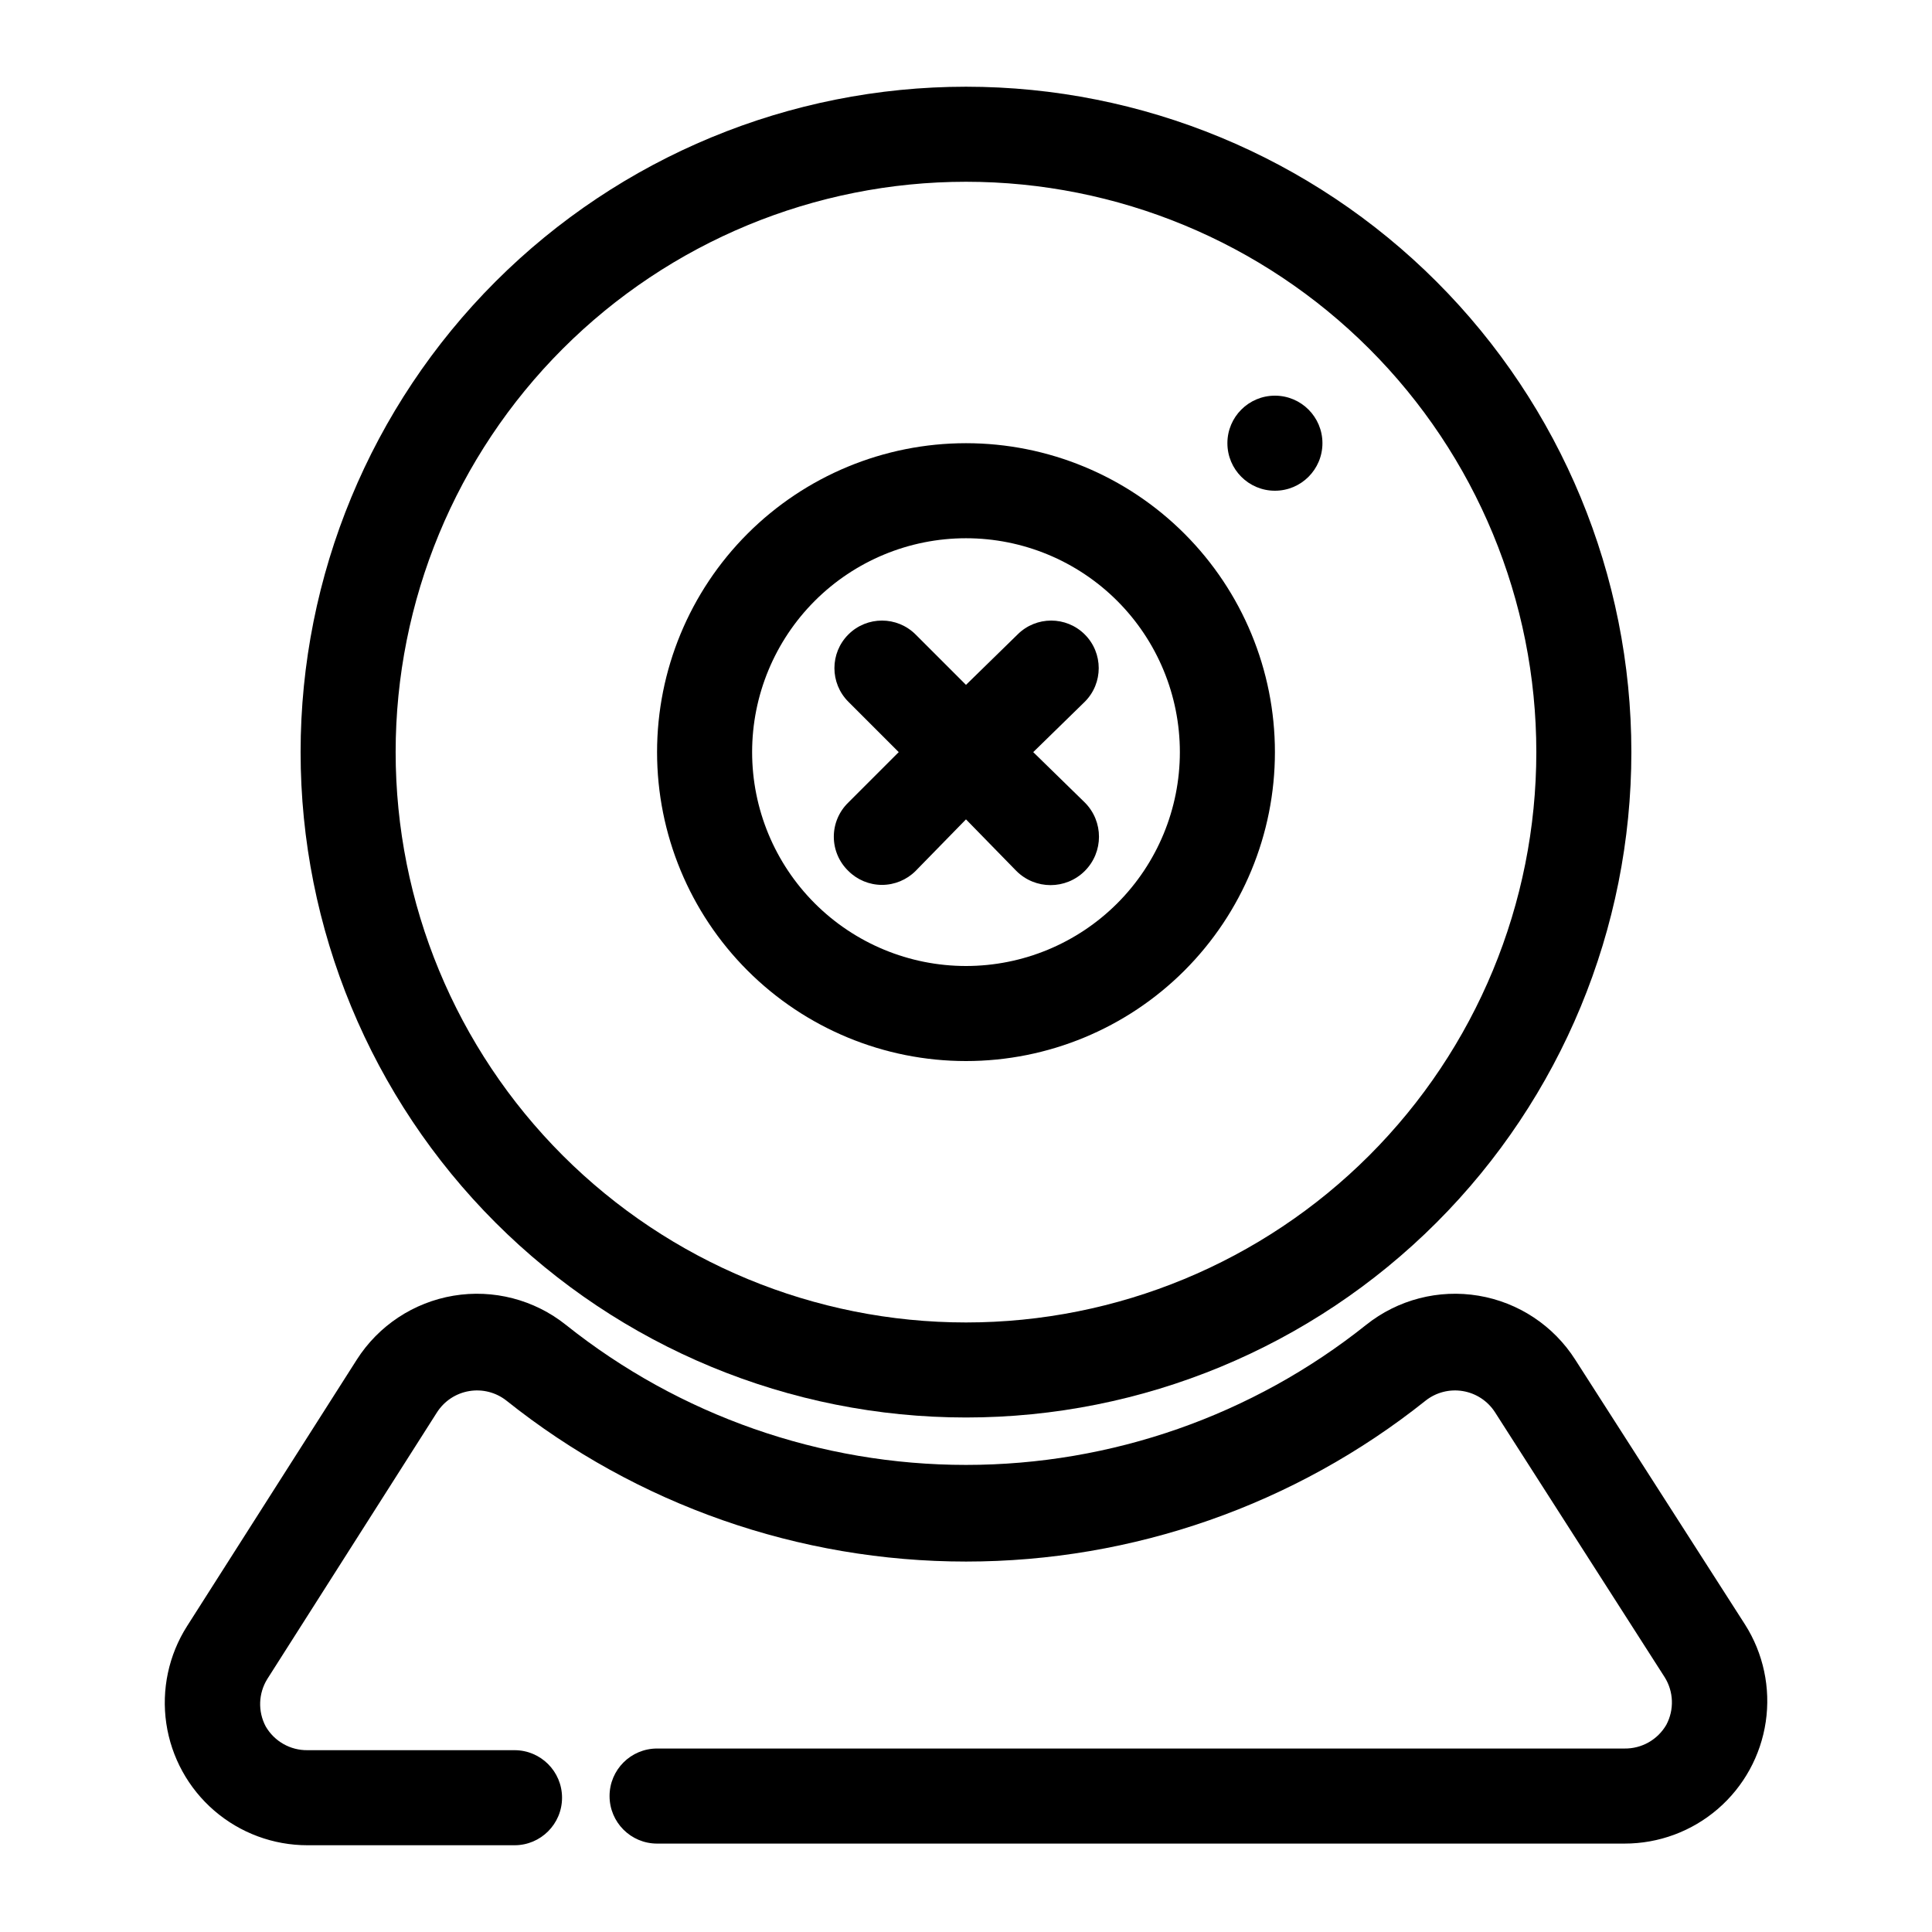 <?xml version="1.0" encoding="UTF-8"?>
<!-- Uploaded to: SVG Repo, www.svgrepo.com, Generator: SVG Repo Mixer Tools -->
<svg fill="#000000" width="800px" height="800px" version="1.1" viewBox="144 144 512 512" xmlns="http://www.w3.org/2000/svg">
 <g>
  <path d="m400 519.65c46.766 0 91.617-18.578 124.68-51.645 33.07-33.07 51.648-77.922 51.648-124.69 0-46.766-18.578-91.617-51.648-124.69-33.066-33.066-77.918-51.645-124.68-51.645-46.77 0-91.617 18.578-124.69 51.645-33.07 33.07-51.648 77.922-51.648 124.69 0 46.766 18.578 91.617 51.648 124.69 33.07 33.066 77.918 51.645 124.69 51.645zm0-327.48c40.086 0 78.527 15.926 106.87 44.27 28.348 28.344 44.27 66.789 44.27 106.88 0 40.086-15.922 78.527-44.27 106.88-28.344 28.344-66.785 44.266-106.87 44.266s-78.531-15.922-106.88-44.266c-28.344-28.348-44.27-66.789-44.27-106.88 0-40.086 15.926-78.531 44.27-106.88s66.789-44.27 106.88-44.27z"/>
  <path d="m561.47 504.35c-5.754-9.039-15.078-15.211-25.648-16.977-10.566-1.766-21.391 1.039-29.77 7.719-30.121 24.035-67.516 37.125-106.05 37.125-38.539 0-75.93-13.09-106.05-37.125-8.379-6.68-19.203-9.484-29.77-7.719-10.57 1.766-19.895 7.938-25.648 16.977l-44.965 70.594c-4.871 7.656-6.82 16.812-5.5 25.789 1.324 8.977 5.836 17.18 12.707 23.105 6.871 5.926 15.648 9.18 24.723 9.172h54.852c6.957 0 12.594-5.641 12.594-12.598 0-6.953-5.637-12.594-12.594-12.594h-54.852c-4.562 0.062-8.805-2.348-11.086-6.297-2.113-3.977-1.945-8.777 0.441-12.598l44.965-70.66v0.004c1.922-2.988 5.012-5.027 8.512-5.613 3.504-0.59 7.09 0.328 9.879 2.527 34.59 27.609 77.535 42.648 121.8 42.648 44.258 0 87.203-15.039 121.79-42.648 2.789-2.199 6.379-3.117 9.879-2.527 3.5 0.586 6.594 2.625 8.512 5.613l44.965 70.215c2.387 3.82 2.555 8.621 0.441 12.598-2.281 3.953-6.523 6.359-11.086 6.297h-256.38c-6.957 0-12.594 5.641-12.594 12.594 0 6.957 5.637 12.598 12.594 12.598h256.38c9.074 0.012 17.852-3.246 24.723-9.172 6.875-5.926 11.383-14.129 12.707-23.105 1.324-8.977-0.629-18.129-5.5-25.789z"/>
  <path d="m494.46 261.45c0 6.957-5.637 12.598-12.594 12.598-6.957 0-12.594-5.641-12.594-12.598 0-6.953 5.637-12.594 12.594-12.594 6.957 0 12.594 5.641 12.594 12.594"/>
  <path d="m368.82 374.81c2.363 2.363 5.57 3.695 8.914 3.695 3.34 0 6.547-1.332 8.91-3.695l13.352-13.668 13.348 13.668c5.012 5.008 13.129 5.008 18.141 0 5.008-5.008 5.008-13.129 0-18.137l-13.668-13.352 13.668-13.352c4.918-4.922 4.918-12.902 0-17.82-4.922-4.922-12.902-4.922-17.824 0l-13.664 13.348-13.352-13.352v0.004c-4.922-4.922-12.902-4.922-17.824 0-4.922 4.918-4.922 12.898 0 17.82l13.352 13.352-13.352 13.352c-2.461 2.371-3.852 5.648-3.852 9.066 0 3.422 1.391 6.695 3.852 9.07z"/>
  <path d="m400 425.19c21.711 0 42.535-8.625 57.887-23.977 15.355-15.355 23.98-36.18 23.98-57.891 0-21.715-8.625-42.535-23.98-57.891-15.352-15.352-36.176-23.98-57.887-23.98-21.715 0-42.539 8.629-57.891 23.98-15.355 15.355-23.98 36.176-23.98 57.891 0 21.711 8.625 42.535 23.98 57.891 15.352 15.352 36.176 23.977 57.891 23.977zm0-138.55c15.031 0 29.445 5.973 40.078 16.602 10.629 10.629 16.598 25.047 16.598 40.078s-5.969 29.449-16.598 40.078c-10.633 10.629-25.047 16.602-40.078 16.602-15.035 0-29.449-5.973-40.078-16.602-10.629-10.629-16.602-25.047-16.602-40.078s5.973-29.449 16.602-40.078c10.629-10.629 25.043-16.602 40.078-16.602z"/>
 </g>
</svg>